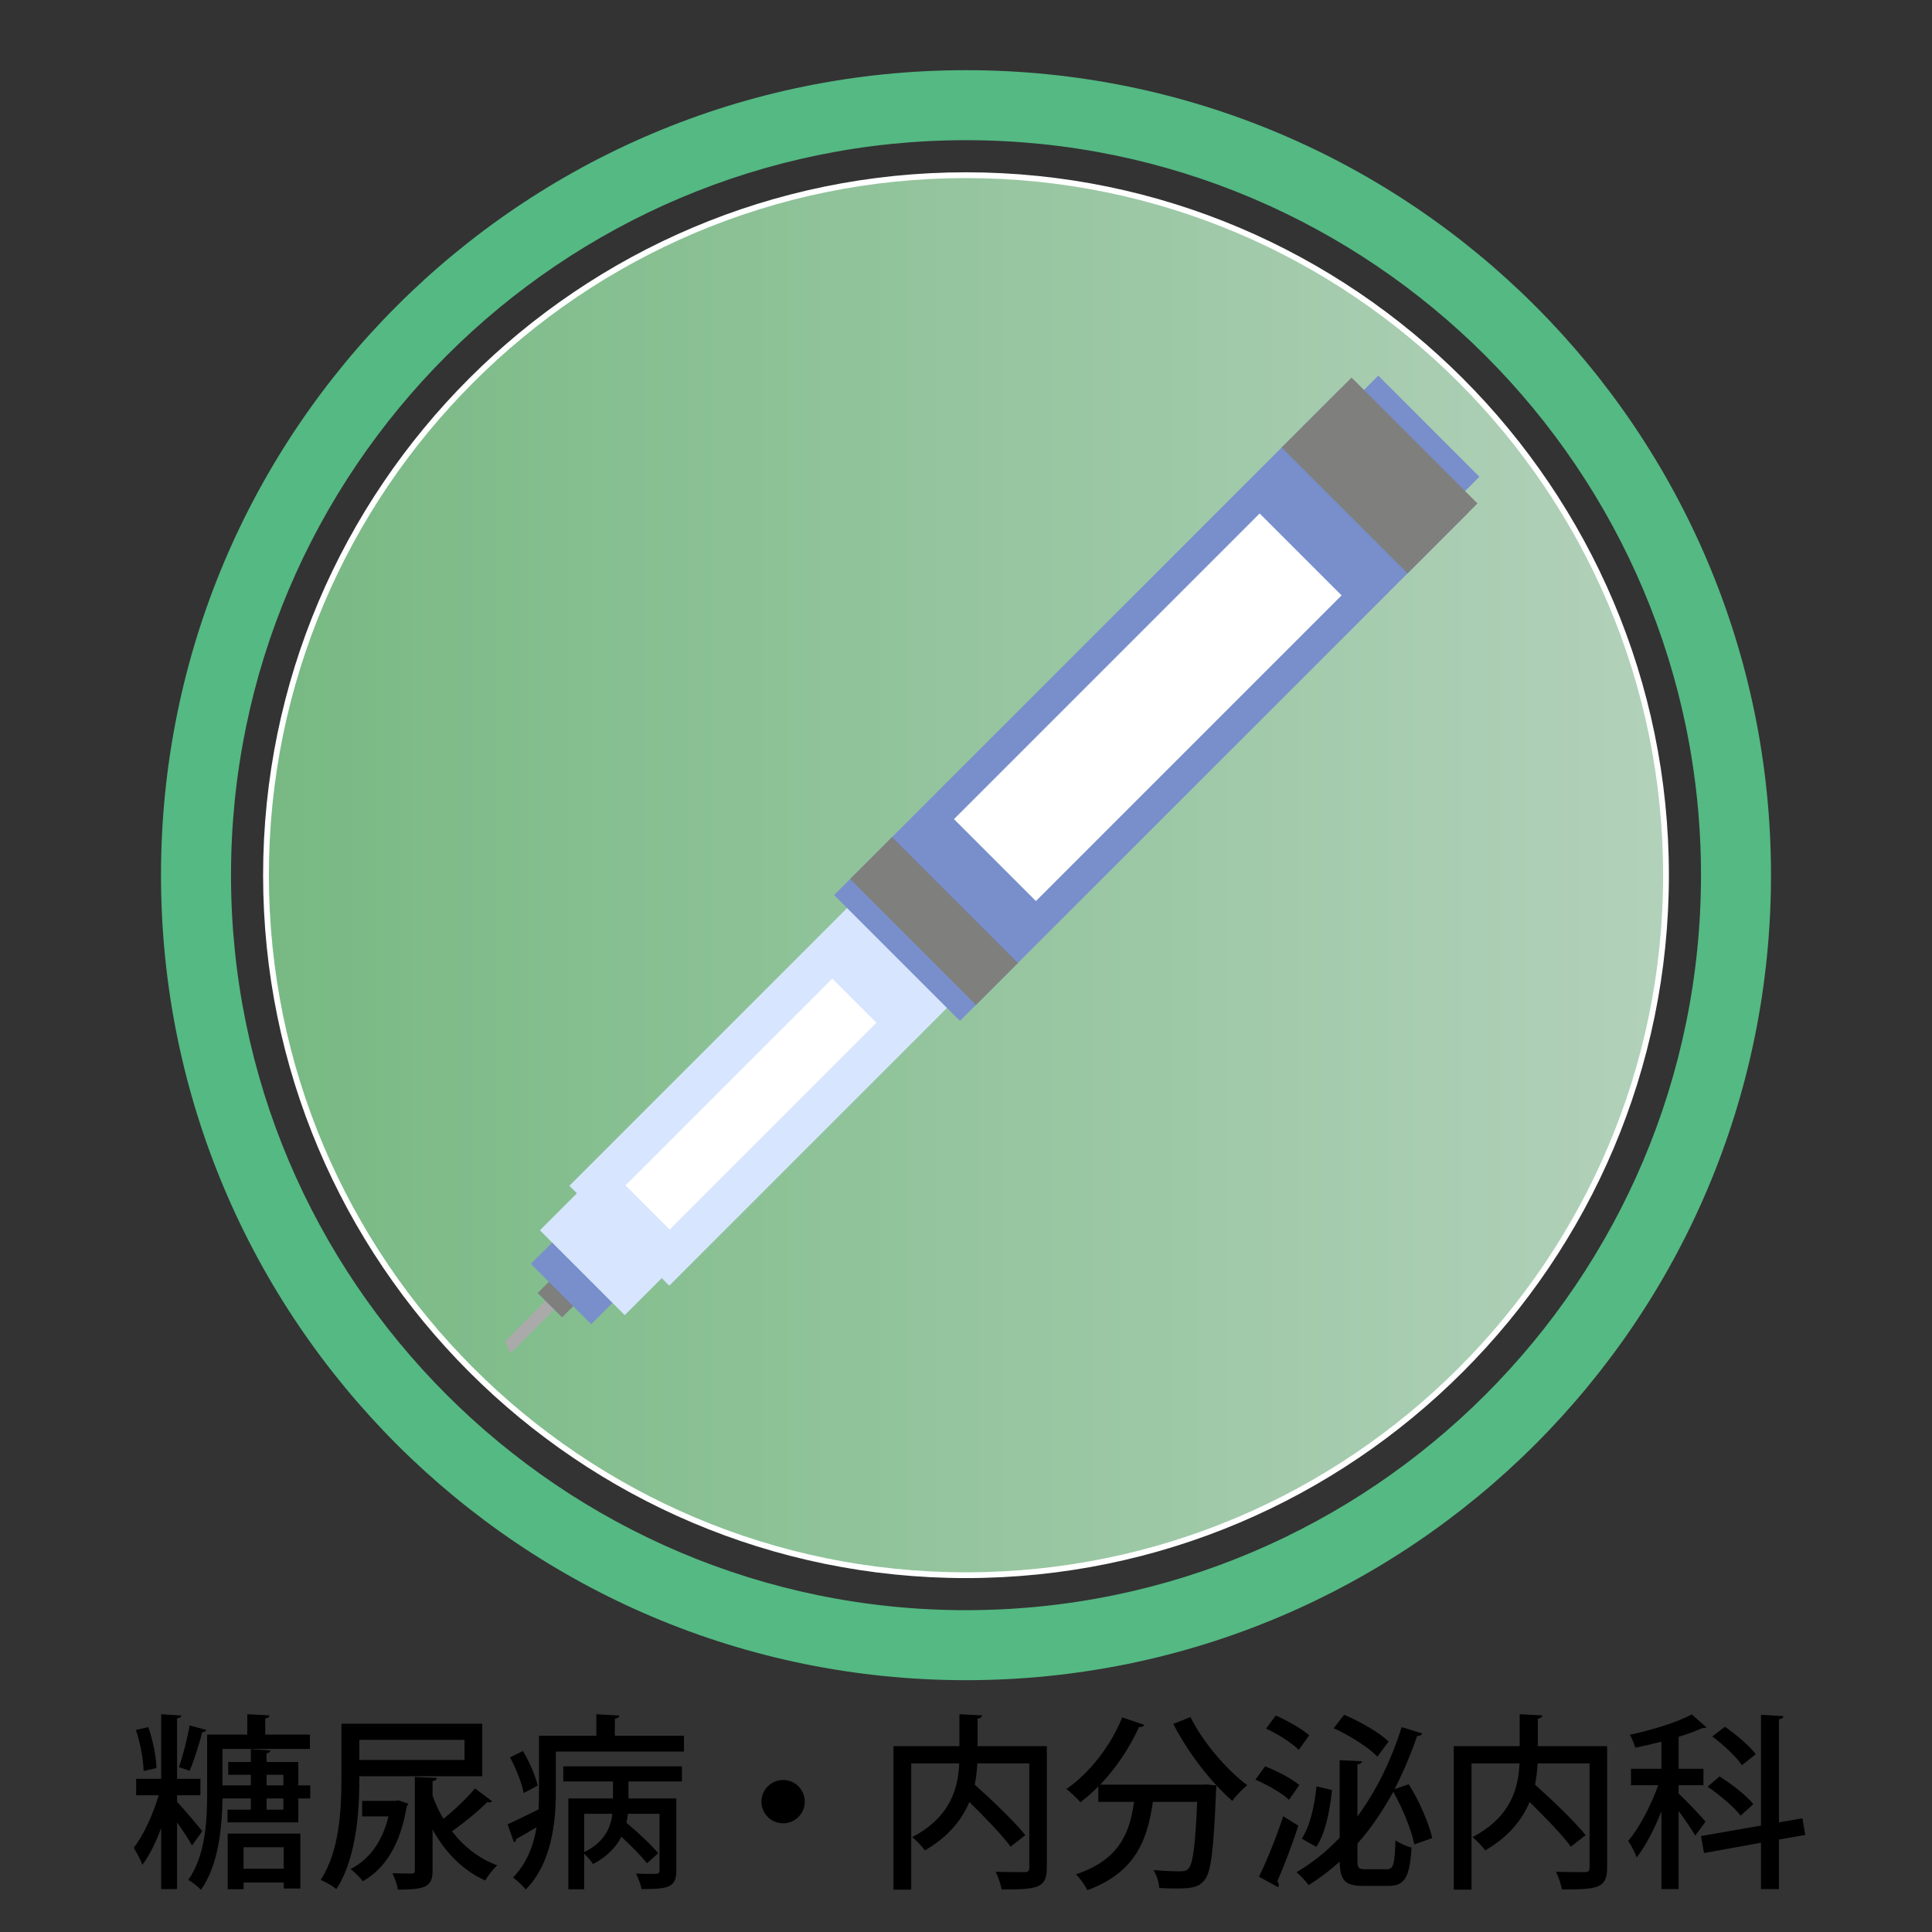 <?xml version="1.0" encoding="UTF-8"?><svg id="_素材" xmlns="http://www.w3.org/2000/svg" width="300" height="300" xmlns:xlink="http://www.w3.org/1999/xlink" viewBox="0 0 300 300"><rect x="0" y="0" width="300" height="300" fill="#333333" stroke="none"/><defs><style>.cls-1{fill:#d7e5ff;}.cls-2{fill:#7f7f7e;}.cls-3{fill:none;}.cls-4{fill:#54b983;}.cls-5{fill:url(#_名称未設定グラデーション_28-2);}.cls-6{fill:#aaa;}.cls-7{fill:#788fcc;}.cls-8{fill:#fff;}.cls-9{fill:url(#_名称未設定グラデーション_86);stroke:#fff;stroke-miterlimit:10;stroke-width:.898px;}.cls-10{fill:url(#_名称未設定グラデーション_28);}</style><linearGradient id="_名称未設定グラデーション_28" x1="25" y1="135.899" x2="275" y2="135.899" gradientUnits="userSpaceOnUse"><stop offset=".001" stop-color="#bcd752"/><stop offset="1" stop-color="#73c6da"/></linearGradient><linearGradient id="_名称未設定グラデーション_28-2" x1="35.87" x2="264.13" xlink:href="#_名称未設定グラデーション_28"/><linearGradient id="_名称未設定グラデーション_86" x1="41.304" y1="135.899" x2="258.696" y2="135.899" gradientUnits="userSpaceOnUse"><stop offset=".001" stop-color="#78b983"/><stop offset="1" stop-color="#b2d1ba"/></linearGradient></defs><rect class="cls-3" width="300" height="300"/><path d="M27.495,279.788c1.044,1.102,3.365,3.857,3.916,4.554l-1.596,2.233c-.464-.87-1.421-2.32-2.32-3.597v10.355h-2.466v-9.485c-.841,2.263-1.856,4.351-2.93,5.714-.261-.783-.899-1.943-1.334-2.64,1.508-1.914,2.987-5.163,3.887-8.15h-3.51v-2.553h3.887v-10.036l3.133.203c-.028.231-.231.377-.667.435v9.398h3.626v2.553h-3.626v1.016ZM23.028,268.185c.725,2.03,1.218,4.642,1.276,6.353l-2.002.464c-.029-1.711-.521-4.351-1.189-6.381l1.915-.436ZM27.785,274.393c.609-1.683,1.334-4.555,1.653-6.469l2.61.696c-.058.231-.29.319-.638.348-.464,1.77-1.276,4.409-1.973,6.005l-1.653-.58ZM46.32,277.235h1.856v2.03h-1.856v3.713h-10.993v-1.973h3.626v-1.74h-4.409c-.058,4.409-.58,10.297-3.336,14.185-.406-.465-1.421-1.248-1.973-1.538,2.669-3.771,2.93-9.194,2.93-13.285v-9.282h6.236v-3.161l3.452.174c-.029.261-.203.406-.667.493v2.494h6.933v2.234h-13.575v5.656h4.409v-1.653h-3.51v-1.973h3.51v-2.002l3.046.203c-.029.203-.175.377-.609.436v1.363h4.931v3.626ZM35.356,293.363v-8.645h11.283v8.528h-2.581v-.929h-6.237v1.045h-2.465ZM44.059,286.836h-6.237v3.336h6.237v-3.336ZM41.39,275.582v1.653h2.61v-1.653h-2.61ZM44,281.006v-1.74h-2.61v1.74h2.61Z"/><path d="M55.799,275.813c0,3.945-.116,12.241-3.567,17.521-.522-.436-1.74-1.16-2.437-1.422,2.958-4.524,3.22-11.022,3.22-15.692v-8.557h21.871v8.15h-19.087ZM61.861,279.556l1.537.522c-.028.145-.145.29-.231.377-.986,5.917-3.307,9.659-6.816,11.66-.378-.521-1.393-1.508-1.915-1.885,2.843-1.479,4.902-4.119,5.889-8.181h-4.09v-2.407h5.163l.464-.087ZM72.13,270.157h-16.331v3.133h16.331v-3.133ZM67.17,278.83c.435,1.248,1.015,2.466,1.683,3.597,1.74-1.392,3.684-3.248,4.901-4.728l2.669,2.001c-.087.116-.261.175-.464.175-.116,0-.203,0-.319-.029-1.363,1.393-3.626,3.22-5.453,4.525,1.827,2.378,4.206,4.234,7.02,5.279-.609.551-1.45,1.595-1.856,2.35-3.51-1.566-6.236-4.381-8.18-7.919v6.381c0,2.523-1.103,2.959-5.396,2.959-.087-.754-.493-1.827-.841-2.553,1.305.059,2.581.059,2.958.059.406-.029.522-.116.522-.493v-14.504l3.423.146c-.029.261-.203.435-.667.492v2.263Z"/><path d="M95.474,269.52h10.732v2.465h-19.898v6.295c0,4.612-.639,11.081-4.67,15.112-.406-.521-1.451-1.508-1.973-1.856,2.175-2.233,3.19-5.018,3.654-7.803-1.189.696-2.291,1.363-3.133,1.799,0,.261-.174.464-.377.551l-.986-2.813c1.276-.551,2.988-1.422,4.815-2.32.029-.929.058-1.856.058-2.698v-8.73h8.905v-3.336l3.568.203c-.029.261-.203.406-.696.493v2.64ZM81.202,271.897c1.016,1.683,1.973,3.945,2.292,5.366l-2.176,1.16c-.262-1.479-1.189-3.8-2.118-5.54l2.002-.986ZM87.468,276.626v-2.35h18.419v2.35h-8.296v2.64h7.426v11.255c0,2.581-1.276,2.813-5.396,2.813-.115-.696-.521-1.74-.87-2.407.812.028,1.625.058,2.205.058,1.305,0,1.45-.029,1.45-.522v-8.817h-4.902c-.058.464-.116.928-.231,1.392,1.74,1.45,3.887,3.452,4.931,4.729l-1.74,1.566c-.842-1.103-2.466-2.727-3.974-4.119-.812,1.566-2.176,3.075-4.409,4.235-.262-.465-.87-1.132-1.363-1.596v5.512h-2.466v-14.098h6.933v-2.64h-7.716ZM90.717,281.645v5.946c3.19-1.538,4.118-3.858,4.38-5.946h-4.38Z"/><path d="M124.967,279.759c0,1.856-1.509,3.364-3.365,3.364s-3.364-1.508-3.364-3.364,1.508-3.365,3.364-3.365c1.915,0,3.365,1.566,3.365,3.365Z"/><path d="M162.553,271.144v18.884c0,3.22-1.537,3.364-7.02,3.364-.116-.754-.552-2.03-.929-2.756,1.16.059,2.321.059,3.22.059h1.276c.552,0,.726-.174.726-.696v-16.186h-8.064c-.058,1.073-.174,2.175-.405,3.307,2.727,2.437,6.149,5.714,7.86,7.832l-2.291,1.798c-1.335-1.827-3.975-4.554-6.411-6.933-1.131,2.698-3.19,5.366-6.903,7.513-.406-.58-1.306-1.566-1.973-2.06,6.092-3.19,7.136-7.744,7.31-11.457h-7.454v19.608h-2.756v-22.277h10.239v-4.96l3.51.174c-.029.261-.232.436-.696.522v4.264h10.762Z"/><path d="M184.853,266.618c1.885,3.858,5.627,8.209,8.817,10.588-.725.58-1.798,1.683-2.32,2.437-.812-.696-1.624-1.509-2.466-2.407,0,.231-.028.58-.058.898-.377,9.225-.783,12.647-1.799,13.808-.667.842-1.363,1.073-2.437,1.219-.464.058-1.102.087-1.827.087-.841,0-1.799-.029-2.756-.087-.029-.842-.406-2.002-.899-2.785,1.799.174,3.481.203,4.178.203.58,0,.928-.087,1.247-.406.696-.725,1.073-3.51,1.363-10.384h-6.875c-.812,5.424-2.35,10.848-10.182,13.72-.318-.725-1.131-1.856-1.769-2.466,6.816-2.263,8.383-6.556,9.021-11.254h-5.54v-2.379c-.899.899-1.827,1.711-2.785,2.437-.493-.551-1.537-1.566-2.175-2.06,3.51-2.379,6.846-6.613,8.673-11.109l3.423,1.16c-.116.231-.406.377-.812.319-1.479,3.277-3.626,6.439-6.033,8.963h15.838l.638-.029,1.566.146c-2.523-2.727-4.989-6.208-6.7-9.544l2.669-1.073Z"/><path d="M196.448,274.276c1.798.696,4.147,1.914,5.308,2.9l-1.595,2.292c-1.073-1.016-3.365-2.32-5.222-3.133l1.509-2.06ZM195.491,291.419c1.131-2.291,2.668-6.033,3.771-9.397l2.35,1.479c-1.016,3.074-2.292,6.41-3.278,8.644.175.174.232.377.232.551,0,.116-.029.232-.087.349l-2.987-1.625ZM198.102,266.387c1.798.783,4.061,2.06,5.192,3.074-.696.957-1.16,1.596-1.625,2.263-1.044-1.073-3.248-2.466-5.076-3.307l1.509-2.03ZM218.754,277.061c1.625,2.582,3.104,6.034,3.655,8.354l-2.784.986c-.436-2.205-1.828-5.599-3.278-8.18-1.624,2.958-3.452,5.685-5.569,8.063v2.553c0,1.247.203,1.421,1.247,1.421h3.336c1.044,0,1.189-.783,1.334-4.496.639.465,1.741.958,2.495,1.132-.29,4.554-1.016,5.946-3.597,5.946h-3.975c-2.727,0-3.538-.841-3.597-3.771-1.479,1.363-3.104,2.581-4.814,3.654-.406-.551-1.276-1.508-1.886-2.001,2.466-1.451,4.699-3.249,6.7-5.366v-12.038l3.452.174c-.029.261-.232.406-.696.493v8.063c2.93-3.944,5.222-8.644,6.875-13.865l3.19.986c-.087.262-.377.406-.783.377-1.016,2.93-2.176,5.686-3.51,8.268l2.204-.755ZM206.832,277.96c-.318,3.046-.957,6.614-2.437,8.818l-2.262-1.276c1.334-2.001,2.001-5.222,2.291-8.122l2.407.58ZM208.718,266.271c2.437,1.015,5.453,2.756,6.903,4.147l-1.74,2.35c-1.363-1.421-4.321-3.307-6.787-4.409l1.624-2.088Z"/><path d="M249.553,271.144v18.884c0,3.22-1.537,3.364-7.02,3.364-.116-.754-.552-2.03-.929-2.756,1.16.059,2.321.059,3.22.059h1.276c.552,0,.726-.174.726-.696v-16.186h-8.064c-.058,1.073-.174,2.175-.405,3.307,2.727,2.437,6.149,5.714,7.86,7.832l-2.291,1.798c-1.335-1.827-3.975-4.554-6.411-6.933-1.131,2.698-3.19,5.366-6.903,7.513-.406-.58-1.306-1.566-1.973-2.06,6.092-3.19,7.136-7.744,7.31-11.457h-7.454v19.608h-2.756v-22.277h10.239v-4.96l3.51.174c-.029.261-.232.436-.696.522v4.264h10.762Z"/><path d="M260.655,278.512c.899.783,3.597,3.625,4.177,4.351l-1.595,2.176c-.493-.899-1.596-2.495-2.582-3.829v12.125h-2.669v-12.067c-1.102,2.756-2.494,5.454-3.857,7.165-.232-.783-.87-1.914-1.306-2.582,1.712-1.972,3.539-5.511,4.671-8.644h-4.235v-2.553h4.728v-4.206c-1.363.349-2.727.667-4.061.929-.145-.552-.522-1.451-.841-2.002,3.48-.754,7.396-1.943,9.601-3.162l2.292,2.002c-.116.116-.232.116-.639.116-1.015.464-2.291.928-3.684,1.363v4.96h3.858v2.553h-3.858v1.306ZM280.322,284.922l-4.09.726v7.687h-2.785v-7.194l-8.847,1.596-.464-2.64,9.311-1.624v-17.201l3.481.203c-.029.261-.232.435-.696.493v16.012l3.654-.639.436,2.582ZM267.008,275.843c1.886,1.189,4.177,2.959,5.25,4.293l-1.972,1.799c-1.016-1.335-3.249-3.221-5.135-4.496l1.856-1.596ZM267.85,268.127c1.711,1.189,3.8,2.959,4.786,4.264l-2.146,1.712c-.871-1.306-2.901-3.191-4.612-4.468l1.973-1.508Z"/><path class="cls-4" d="M150,10.898c-69.036,0-125,55.964-125,125s55.964,125,125,125,125-55.964,125-125S219.036,10.898,150,10.898ZM150,250.029c-62.931,0-114.13-51.198-114.13-114.13S87.069,21.768,150,21.768s114.13,51.198,114.13,114.13-51.199,114.13-114.13,114.13Z"/><path class="cls-10" d="M150,27.203c-59.935,0-108.696,48.76-108.696,108.696s48.761,108.696,108.696,108.696,108.696-48.76,108.696-108.696S209.935,27.203,150,27.203Z"/><path class="cls-5" d="M150,27.203c-59.935,0-108.696,48.76-108.696,108.696s48.761,108.696,108.696,108.696,108.696-48.76,108.696-108.696S209.935,27.203,150,27.203Z"/><path class="cls-9" d="M150,27.203c-59.935,0-108.696,48.76-108.696,108.696s48.761,108.696,108.696,108.696,108.696-48.76,108.696-108.696S209.935,27.203,150,27.203Z"/><rect class="cls-1" x="84.474" y="152.68" width="79.852" height="21.937" transform="translate(-79.281 135.896) rotate(-45)"/><rect class="cls-7" x="122.972" y="95.536" width="111.442" height="27.641" transform="translate(-24.989 158.384) rotate(-45)"/><rect class="cls-2" x="140.424" y="129.197" width="9.214" height="27.641" transform="translate(-58.65 144.441) rotate(-45)"/><rect class="cls-7" x="211.339" y="59.437" width="12.338" height="22.208" transform="translate(13.827 174.462) rotate(-45)"/><rect class="cls-2" x="206.537" y="60.013" width="15.356" height="27.641" transform="translate(10.534 173.098) rotate(-45)"/><rect class="cls-8" x="144.663" y="100.827" width="67.128" height="17.989" transform="translate(-25.454 158.192) rotate(-45)"/><polygon class="cls-6" points="94.424 194.975 79.266 210.133 78.421 208.278 93.073 193.625 94.424 194.975"/><rect class="cls-2" x="84.65" y="198.222" width="5.002" height="5.352" transform="translate(-116.53 120.467) rotate(-45)"/><rect class="cls-7" x="85.187" y="189.648" width="13.174" height="13.253" transform="translate(-111.908 122.381) rotate(-45)"/><rect class="cls-1" x="89.061" y="185.029" width="9.291" height="18.626" transform="translate(-109.975 123.182) rotate(-45)"/><rect class="cls-8" x="93.91" y="166.588" width="45.402" height="9.701" transform="translate(-87.071 132.669) rotate(-45)"/></svg>